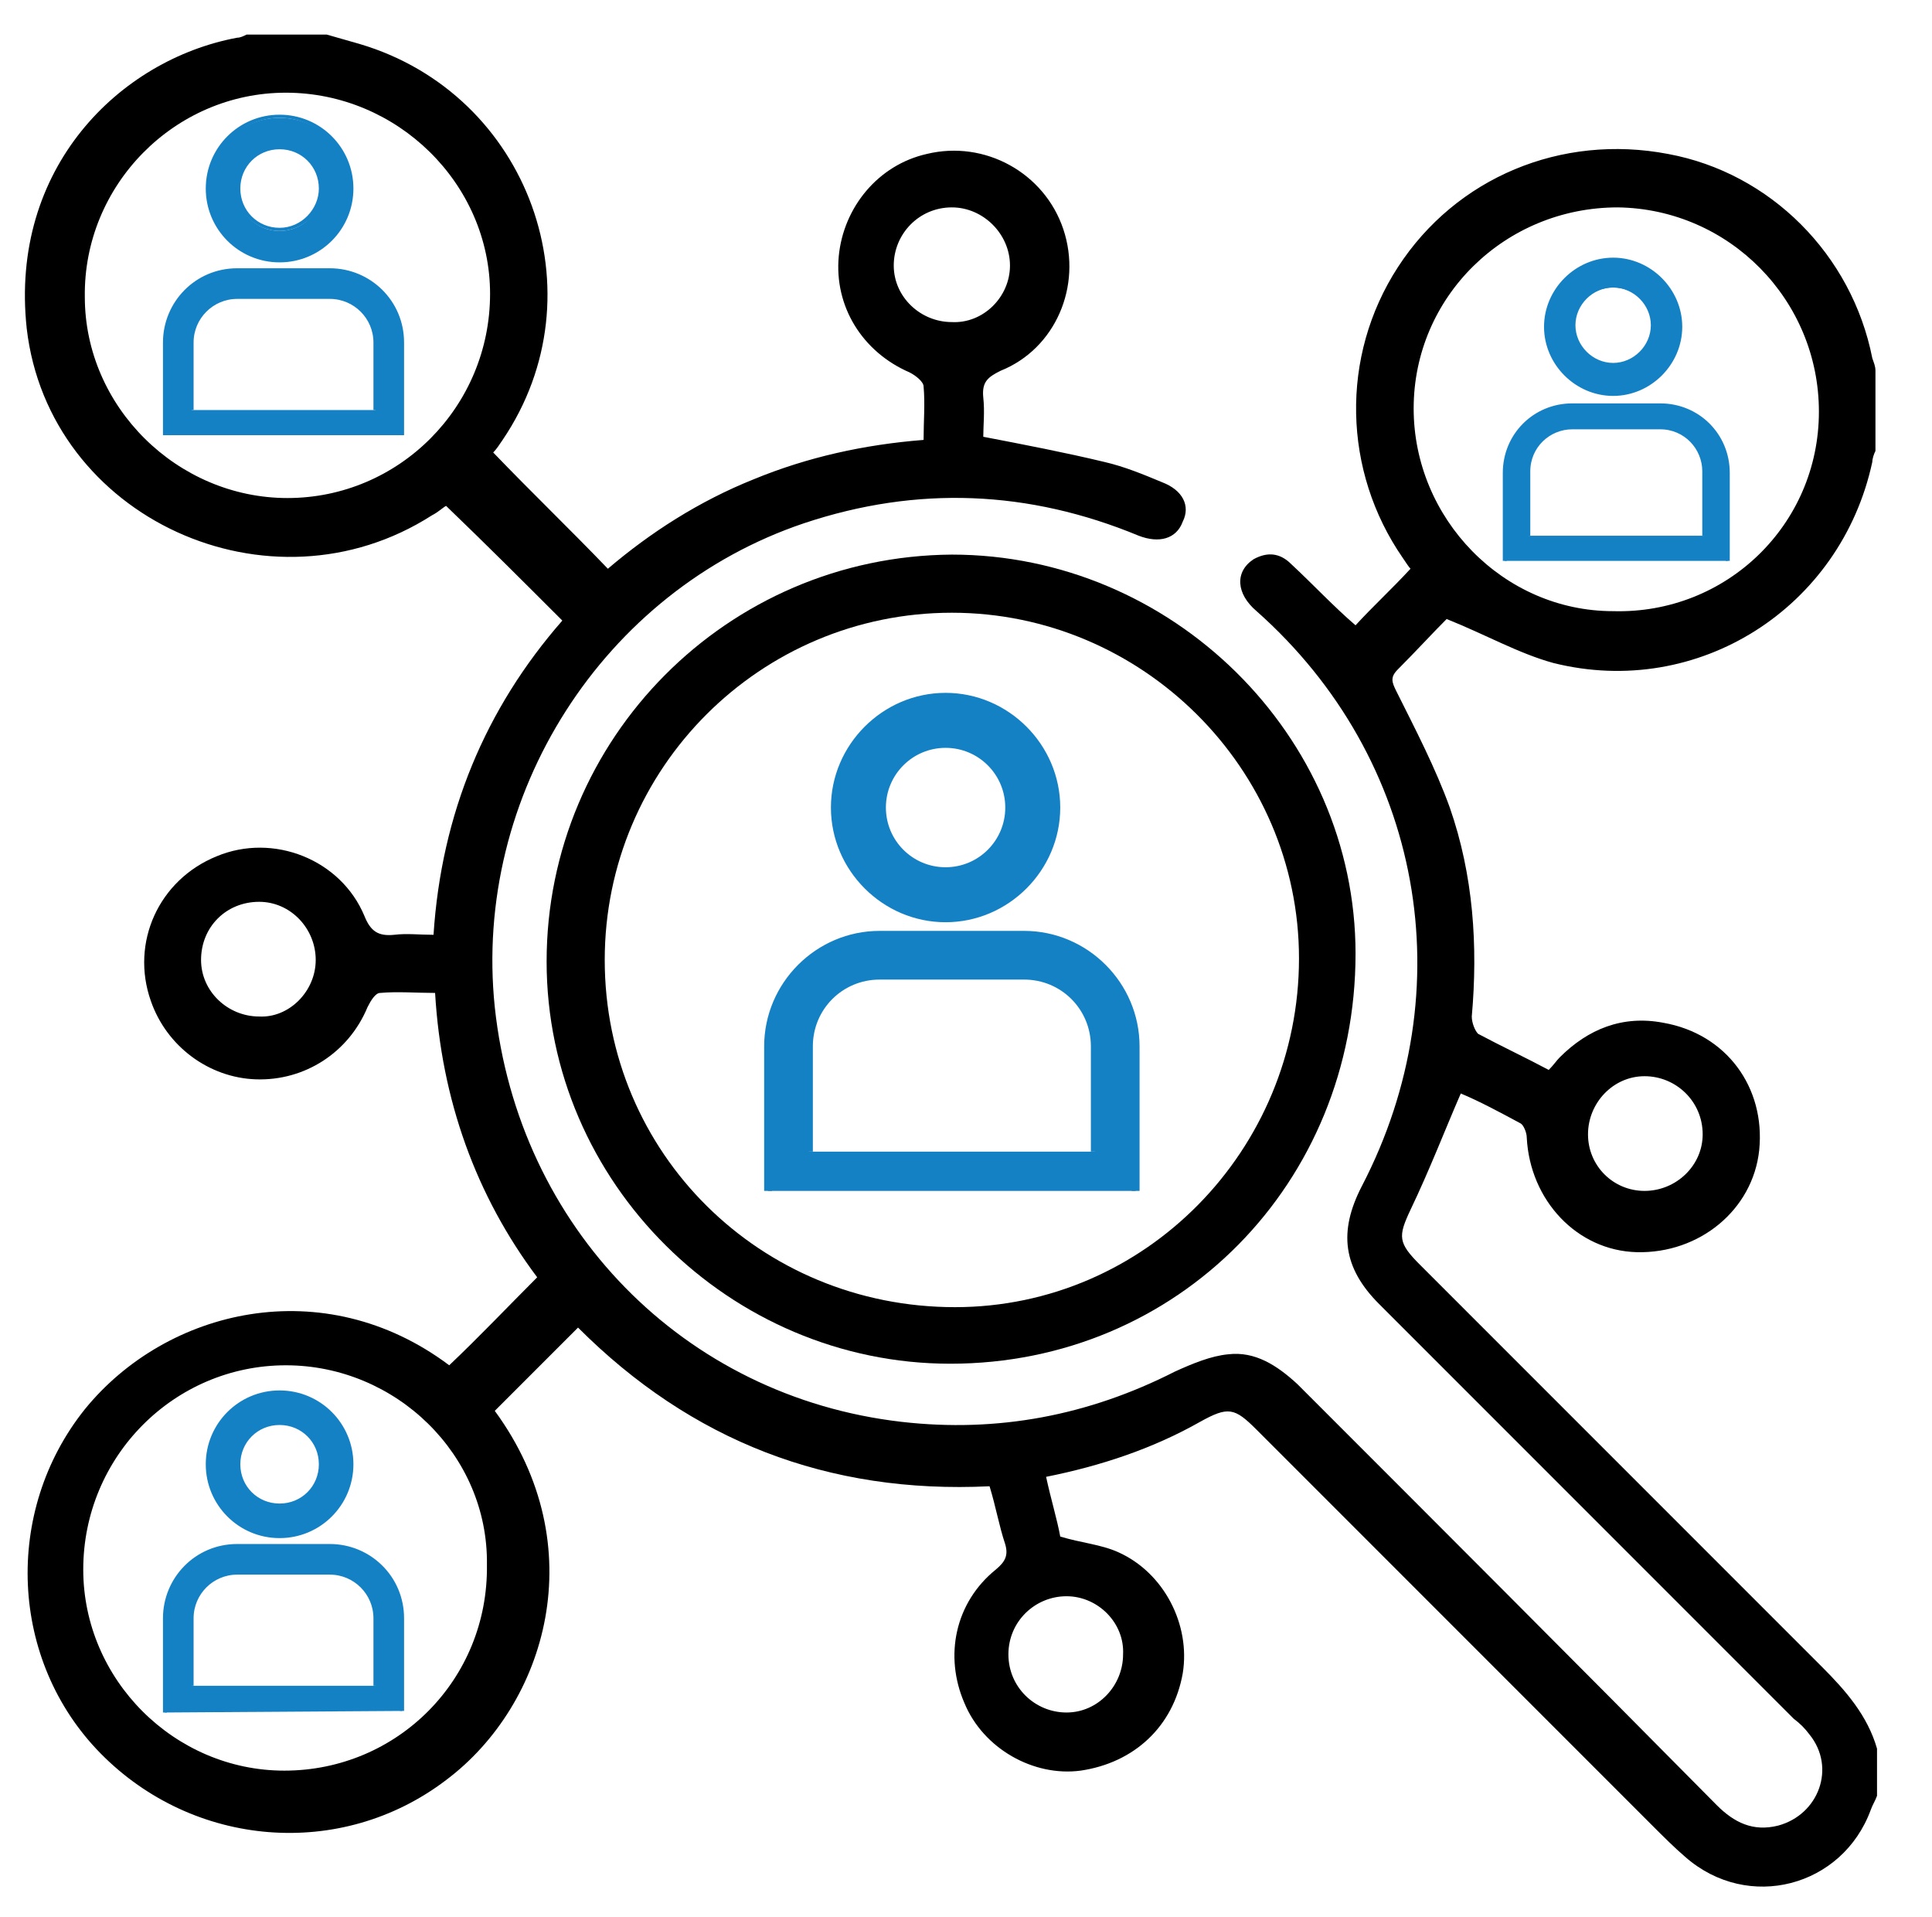 <?xml version="1.0" encoding="utf-8"?>
<!-- Generator: Adobe Illustrator 26.0.2, SVG Export Plug-In . SVG Version: 6.00 Build 0)  -->
<svg version="1.1" id="Layer_1" xmlns="http://www.w3.org/2000/svg" xmlns:xlink="http://www.w3.org/1999/xlink" x="0px" y="0px"
	 viewBox="0 0 123 122" style="enable-background:new 0 0 123 122;" xml:space="preserve">
<style type="text/css">
	.st0{fill:none;stroke:#000000;stroke-width:3;stroke-linecap:round;stroke-miterlimit:10;}
	.st1{fill:#0A83C6;}
	.st2{fill:none;stroke:#000000;stroke-width:3;stroke-miterlimit:10;}
	.st3{fill:#1182C5;stroke:#1182C5;stroke-miterlimit:10;}
	.st4{fill:none;stroke:#000000;stroke-width:3;stroke-linejoin:round;stroke-miterlimit:10;}
	.st5{fill:#1182C5;}
	.st6{fill:none;stroke:#0A83C6;stroke-width:8;stroke-linecap:round;stroke-miterlimit:10;}
	.st7{fill:none;stroke:#000000;stroke-width:8;stroke-linecap:round;stroke-miterlimit:10;}
	.st8{fill:none;stroke:#1182C5;stroke-width:9;stroke-linecap:round;stroke-miterlimit:10;}
	.st9{fill:none;stroke:#1182C5;stroke-width:2;stroke-miterlimit:10;}
	.st10{fill:#FFFFFF;}
	.st11{stroke:#000000;stroke-miterlimit:10;}
	.st12{fill:#0A83C6;stroke:#0A83C6;stroke-width:2;stroke-miterlimit:10;}
	.st13{fill:none;stroke:#000000;stroke-width:2;stroke-miterlimit:10;}
	.st14{fill:#0A83C6;stroke:#0A83C6;stroke-width:0.75;stroke-linejoin:round;stroke-miterlimit:10;}
	.st15{stroke:#000000;stroke-width:2;stroke-miterlimit:10;}
	.st16{fill:none;stroke:#1182C5;stroke-width:6;stroke-linecap:round;stroke-miterlimit:10;}
	.st17{fill:none;stroke:#0A83C6;stroke-width:5;stroke-linecap:round;stroke-miterlimit:10;}
	.st18{fill:none;stroke:#0A83C6;stroke-width:2;stroke-miterlimit:10;}
	.st19{fill:#0A83C6;stroke:#0A83C6;stroke-width:0.5;stroke-miterlimit:10;}
	.st20{stroke:#000000;stroke-width:0.5;stroke-miterlimit:10;}
	.st21{stroke:#FFFFFF;stroke-width:2;stroke-miterlimit:10;}
	.st22{fill:#0A83C6;stroke:#0A83C6;stroke-miterlimit:10;}
	.st23{fill:none;stroke:#0A83C6;stroke-width:3;stroke-miterlimit:10;}
	.st24{fill:none;stroke:#0A83C6;stroke-width:3;stroke-linejoin:round;stroke-miterlimit:10;}
	.st25{fill:none;stroke:#000000;stroke-width:4;stroke-miterlimit:10;}
	.st26{fill:none;stroke:#000000;stroke-linejoin:round;stroke-miterlimit:10;}
	.st27{fill:none;stroke:#000000;stroke-width:7;stroke-miterlimit:10;}
	.st28{fill:none;stroke:#000000;stroke-width:7;stroke-linecap:round;stroke-miterlimit:10;}
	.st29{fill:none;stroke:#0A83C6;stroke-width:7;stroke-linecap:round;stroke-miterlimit:10;}
	.st30{fill:none;stroke:#1581C5;stroke-width:9;stroke-linecap:round;stroke-linejoin:round;stroke-miterlimit:10;}
	.st31{fill:none;stroke:#1581C5;stroke-width:7;stroke-linecap:round;stroke-linejoin:round;stroke-miterlimit:10;}
	.st32{fill:none;stroke:#1182C5;stroke-width:6;stroke-linecap:round;stroke-linejoin:round;stroke-miterlimit:10;}
	.st33{stroke:#000000;stroke-width:0.75;stroke-miterlimit:10;}
	.st34{fill:#0A83C6;stroke:#0A83C6;stroke-width:0.75;stroke-miterlimit:10;}
	.st35{fill:none;stroke:#000000;stroke-width:4;stroke-linejoin:round;stroke-miterlimit:10;}
	.st36{fill:none;stroke:#0A83C6;stroke-width:4;stroke-linejoin:round;stroke-miterlimit:10;}
	.st37{fill:none;stroke:#0A83C6;stroke-width:4;stroke-miterlimit:10;}
	.st38{fill:none;stroke:#0A83C6;stroke-miterlimit:10;}
	.st39{fill:#0A83C6;stroke:#FFFFFF;stroke-miterlimit:10;}
	.st40{stroke:#FFFFFF;stroke-miterlimit:10;}
	.st41{fill:#1581C5;}
	.st42{fill:#1581C5;stroke:#1581C5;stroke-width:0.5;stroke-miterlimit:10;}
	.st43{fill:none;}
	.st44{fill:#FFFFFF;stroke:#000000;stroke-width:3;stroke-miterlimit:10;}
	.st45{fill:none;stroke:#000000;stroke-width:5;stroke-miterlimit:10;}
	.st46{fill:#1880C4;}
	.st47{fill:none;stroke:#1182C5;stroke-width:6;stroke-miterlimit:10;}
	.st48{stroke:#FFFFFF;stroke-width:0.5;stroke-miterlimit:10;}
	.st49{fill:#1182C5;stroke:#FFFFFF;stroke-width:0.5;stroke-miterlimit:10;}
	.st50{fill:#FFFFFF;stroke:#FFFFFF;stroke-miterlimit:10;}
	.st51{stroke:#FFFFFF;stroke-width:2;stroke-linejoin:round;stroke-miterlimit:10;}
	.st52{fill:#1581C5;stroke:#1581C5;stroke-width:2;stroke-miterlimit:10;}
	.st53{fill:none;stroke:#1880C4;stroke-width:3;stroke-miterlimit:10;}
	.st54{fill:none;stroke:#1182C5;stroke-width:2.5;stroke-miterlimit:10;}
	.st55{fill:#1581C5;stroke:#FFFFFF;stroke-width:2;stroke-miterlimit:10;}
	.st56{fill:#0A83C6;stroke:#FFFFFF;stroke-width:2;stroke-miterlimit:10;}
	.st57{fill:#606060;}
	.st58{stroke:#000000;stroke-width:3;stroke-miterlimit:10;}
	.st59{fill:#0A83C6;stroke:#606060;stroke-width:4;stroke-miterlimit:10;}
	.st60{fill:none;stroke:#1182C5;stroke-width:5;stroke-linecap:round;stroke-linejoin:round;stroke-miterlimit:10;}
	.st61{fill:none;stroke:#000000;stroke-miterlimit:10;}
	.st62{stroke:#FFFFFF;stroke-width:1.5;stroke-miterlimit:10;}
	.st63{fill:#FFFFFF;stroke:#FFFFFF;stroke-width:1.5;stroke-miterlimit:10;}
	.st64{fill:#1581C5;stroke:#1182C5;stroke-miterlimit:10;}
	.st65{fill:none;stroke:#000000;stroke-width:1.27;stroke-linecap:round;stroke-miterlimit:10;}
	.st66{fill:#1581C5;stroke:#1581C5;stroke-width:0.25;stroke-miterlimit:10;}
	.st67{fill:none;stroke:#000000;stroke-width:2;stroke-linejoin:round;stroke-miterlimit:10;}
	.st68{fill:none;stroke:#0A83C6;stroke-width:2;stroke-linejoin:round;stroke-miterlimit:10;}
	.st69{fill:none;stroke:#1182C5;stroke-width:2.5;stroke-linejoin:round;stroke-miterlimit:10;}
</style>
<g>
	<path d="M20.8,2.2c0.7,0.2,1.4,0.4,2.1,0.6C33.7,6,38.3,18.7,32,28c-0.2,0.3-0.4,0.6-0.6,0.8c2.4,2.5,4.9,4.9,7.3,7.4
		c2.7-2.3,5.8-4.3,9.3-5.7c3.4-1.4,7-2.2,10.8-2.5c0-1.2,0.1-2.3,0-3.4c0-0.3-0.5-0.7-0.9-0.9c-3-1.3-4.8-4.2-4.5-7.4
		c0.3-3.1,2.5-5.8,5.6-6.5c3.7-0.9,7.5,1.2,8.7,4.8c1.2,3.6-0.5,7.6-4,9c-0.8,0.4-1.2,0.7-1.1,1.7c0.1,0.9,0,1.8,0,2.5
		c2.6,0.5,5.2,1,7.7,1.6c1.3,0.3,2.5,0.8,3.7,1.3c1.3,0.5,1.8,1.5,1.3,2.5c-0.4,1.1-1.5,1.4-2.8,0.9c-7-2.9-14.1-3.2-21.3-0.8
		c-12.8,4.3-21.1,17.3-19.7,30.8c1.5,14,12,24.8,25.9,26.4c6.1,0.7,11.9-0.4,17.4-3.2c1.1-0.5,2.3-1,3.4-1.1
		c1.7-0.2,3.1,0.7,4.4,1.9c8.9,8.9,17.8,17.8,26.7,26.8c1.1,1.1,2.3,1.7,3.9,1.3c2.6-0.7,3.7-3.7,2-5.8c-0.3-0.4-0.6-0.7-1-1
		c-8.8-8.8-17.6-17.6-26.4-26.4c-2.3-2.3-2.6-4.6-1.1-7.5C93.2,63,90.6,48.3,80,38.9c-1.3-1.1-1.4-2.5-0.2-3.3
		c0.9-0.5,1.7-0.4,2.4,0.3c1.4,1.3,2.7,2.7,4.1,3.9c1.1-1.2,2.3-2.3,3.5-3.6c-0.1-0.1-0.3-0.4-0.5-0.7C85.5,30,85.3,22.7,89,17
		c3.7-5.7,10.4-8.5,17.2-7.2c6.5,1.2,11.7,6.4,13,13c0.1,0.3,0.2,0.5,0.2,0.8c0,1.7,0,3.4,0,5.1c-0.1,0.2-0.2,0.5-0.2,0.7
		c-2,9.3-11.1,15.1-20.3,12.8c-2.2-0.6-4.3-1.8-6.8-2.8c-0.9,0.9-2,2.1-3.1,3.2c-0.5,0.5-0.4,0.8-0.1,1.4c1.2,2.4,2.5,4.9,3.4,7.4
		c1.5,4.3,1.8,8.8,1.4,13.3c0,0.4,0.2,0.9,0.4,1.1c1.5,0.8,3,1.5,4.5,2.3c0.3-0.3,0.5-0.6,0.7-0.8c1.8-1.8,4-2.7,6.6-2.2
		c4,0.7,6.5,4.1,6.1,8.1c-0.4,3.8-3.8,6.6-7.8,6.5c-3.8-0.1-6.8-3.3-7-7.3c0-0.3-0.2-0.8-0.4-0.9c-1.3-0.7-2.6-1.4-3.8-1.9
		C92,71.9,91,74.5,89.8,77c-0.8,1.7-0.8,2.1,0.6,3.5c8.5,8.5,17.1,17.1,25.6,25.6c1.5,1.5,2.9,3.1,3.5,5.2c0,1,0,2,0,3
		c-0.1,0.3-0.3,0.6-0.4,0.9c-1.8,4.9-7.8,6.5-11.8,3c-0.7-0.6-1.4-1.3-2.1-2C96.8,107.8,88.4,99.4,80,91c-1.4-1.4-1.8-1.5-3.6-0.5
		c-3,1.7-6.3,2.8-9.8,3.5c0.3,1.4,0.7,2.7,0.9,3.8c1.3,0.4,2.6,0.5,3.7,1c2.9,1.3,4.6,4.6,4.1,7.7c-0.6,3.4-3.1,5.7-6.5,6.2
		c-3,0.4-6.2-1.4-7.4-4.3c-1.3-3-0.6-6.4,2-8.5c0.6-0.5,0.8-0.9,0.6-1.6c-0.4-1.2-0.6-2.4-1-3.7c-10.3,0.5-19-2.9-26.2-10.1
		c-1.8,1.8-3.5,3.5-5.3,5.3c6.3,8.6,3.3,18.7-3.1,23.5c-6.7,5.1-16.1,4.3-22-1.7c-5.8-5.9-6.2-15.4-1-21.9
		c5.2-6.4,15.2-8.8,23.2-2.8c1.9-1.8,3.7-3.7,5.6-5.6c-3.9-5.2-6.1-11.3-6.5-18.1c-1.2,0-2.4-0.1-3.5,0c-0.3,0-0.6,0.5-0.8,0.9
		c-1.2,2.9-4,4.7-7.1,4.6c-3-0.1-5.7-2.1-6.7-5c-1.3-3.7,0.5-7.7,4.2-9.2c3.6-1.5,7.9,0.2,9.4,3.8c0.4,1,0.9,1.3,1.9,1.2
		c0.8-0.1,1.6,0,2.5,0c0.5-7.7,3.3-14.4,8.2-20c-2.4-2.4-4.8-4.8-7.4-7.3c-0.2,0.1-0.5,0.4-0.9,0.6C17.2,39.4,3.1,33,1.7,20.9
		C0.6,10.7,7.6,3.8,15.1,2.4c0.2,0,0.4-0.1,0.6-0.2C17.4,2.2,19.1,2.2,20.8,2.2z M115.8,26.2c0-7.1-5.7-12.9-12.8-13
		c-7.2,0-13,5.7-13,12.8c0,7,5.7,12.9,12.7,12.9C109.9,39.1,115.8,33.4,115.8,26.2z M18.3,31.7c7.1,0,12.9-5.8,12.9-13
		c0-7-5.9-12.8-13-12.8c-7.1,0-12.9,5.9-12.8,13C5.4,25.9,11.3,31.7,18.3,31.7z M18.2,86.9c-7.1,0-12.9,5.8-12.9,13
		c0,7,5.8,12.8,12.8,12.8c7.2,0,13-5.8,12.9-13.1C31.1,92.6,25.2,86.9,18.2,86.9z M20.1,61.1c0-2-1.6-3.7-3.6-3.7
		c-2.1,0-3.7,1.6-3.7,3.7c0,2,1.7,3.6,3.7,3.6C18.4,64.8,20.1,63.1,20.1,61.1z M64.3,16.9c0-2-1.7-3.7-3.7-3.7
		c-2.1,0-3.7,1.7-3.7,3.7c0,2,1.7,3.6,3.7,3.6C62.6,20.6,64.3,18.9,64.3,16.9z M67.9,101.6c-2,0-3.7,1.6-3.7,3.7
		c0,2.1,1.7,3.7,3.7,3.7c2,0,3.6-1.7,3.6-3.7C71.6,103.3,69.9,101.6,67.9,101.6z M104.7,75.8c2,0,3.7-1.6,3.7-3.6
		c0-2.1-1.7-3.7-3.7-3.7c-2,0-3.6,1.7-3.6,3.7C101.1,74.2,102.7,75.8,104.7,75.8z"/>
	<path d="M60.6,35.3c14,0,25.7,11.5,25.7,25.4c0,14.6-11.3,26.1-25.8,26.1c-14,0-25.7-11.5-25.7-25.6C34.8,47,46.3,35.4,60.6,35.3z
		 M60.6,39c-12.2,0-22.1,9.9-22.1,22.1c0,12.3,9.9,22.1,22.3,22.1c12.1,0,21.9-10,21.9-22.2C82.7,48.9,72.7,39,60.6,39z"/>
</g>
<g>
	<g>
		<path class="st41" d="M60.2,58.5c-3.9,0-7.1-3.2-7.1-7.1s3.2-7.1,7.1-7.1s7.1,3.2,7.1,7.1S64.1,58.5,60.2,58.5z M60.2,47.4
			c-2.2,0-4,1.8-4,4s1.8,4,4,4s4-1.8,4-4S62.4,47.4,60.2,47.4z"/>
		<path class="st41" d="M60.2,44.6c3.8,0,6.8,3.1,6.8,6.8s-3.1,6.8-6.8,6.8c-3.8,0-6.8-3.1-6.8-6.8S56.4,44.6,60.2,44.6 M60.2,55.7
			c2.4,0,4.3-1.9,4.3-4.3s-1.9-4.3-4.3-4.3c-2.4,0-4.3,1.9-4.3,4.3S57.8,55.7,60.2,55.7 M60.2,44.1c-4,0-7.3,3.3-7.3,7.3
			c0,4,3.3,7.3,7.3,7.3c4,0,7.3-3.3,7.3-7.3C67.5,47.4,64.2,44.1,60.2,44.1L60.2,44.1z M60.2,55.2c-2.1,0-3.8-1.7-3.8-3.8
			c0-2.1,1.7-3.8,3.8-3.8s3.8,1.7,3.8,3.8C64,53.5,62.3,55.2,60.2,55.2L60.2,55.2z"/>
	</g>
</g>
<g>
	<path class="st42" d="M48.9,75.8v-9.2c0-3.9,3.2-7.1,7.1-7.1h9.2c3.9,0,7.1,3.2,7.1,7.1v9.2 M69.7,73.3v-6.7c0-2.5-2-4.5-4.5-4.5
		H56c-2.5,0-4.5,2-4.5,4.5v6.7"/>
</g>
<g>
	<g>
		<path class="st41" d="M17.8,16.5c-2.5,0-4.5-2-4.5-4.5c0-2.5,2-4.5,4.5-4.5c2.5,0,4.5,2,4.5,4.5C22.3,14.4,20.3,16.5,17.8,16.5z
			 M17.8,9.3c-1.5,0-2.7,1.2-2.7,2.7s1.2,2.7,2.7,2.7s2.7-1.2,2.7-2.7S19.3,9.3,17.8,9.3z"/>
		<path class="st41" d="M17.8,7.5c2.4,0,4.4,2,4.4,4.4s-2,4.4-4.4,4.4s-4.4-2-4.4-4.4S15.4,7.5,17.8,7.5 M17.8,14.7
			c1.5,0,2.8-1.2,2.8-2.8s-1.2-2.8-2.8-2.8c-1.5,0-2.8,1.2-2.8,2.8S16.3,14.7,17.8,14.7 M17.8,7.3c-2.6,0-4.7,2.1-4.7,4.7
			s2.1,4.7,4.7,4.7c2.6,0,4.7-2.1,4.7-4.7S20.4,7.3,17.8,7.3L17.8,7.3z M17.8,14.5c-1.4,0-2.5-1.1-2.5-2.5c0-1.4,1.1-2.5,2.5-2.5
			s2.5,1.1,2.5,2.5C20.3,13.3,19.2,14.5,17.8,14.5L17.8,14.5z"/>
	</g>
</g>
<g>
	<path class="st66" d="M10.5,27.7v-5.9c0-2.5,2-4.6,4.6-4.6H21c2.5,0,4.6,2,4.6,4.6v5.9 M23.9,26.1v-4.3c0-1.6-1.3-2.9-2.9-2.9h-5.9
		c-1.6,0-2.9,1.3-2.9,2.9v4.3"/>
</g>
<g>
	<g>
		<path class="st41" d="M17.8,97.7c-2.5,0-4.5-2-4.5-4.5c0-2.5,2-4.5,4.5-4.5c2.5,0,4.5,2,4.5,4.5C22.3,95.7,20.3,97.7,17.8,97.7z
			 M17.8,90.5c-1.5,0-2.7,1.2-2.7,2.7s1.2,2.7,2.7,2.7s2.7-1.2,2.7-2.7S19.3,90.5,17.8,90.5z"/>
		<path class="st41" d="M17.8,88.8c2.4,0,4.4,2,4.4,4.4s-2,4.4-4.4,4.4s-4.4-2-4.4-4.4S15.4,88.8,17.8,88.8 M17.8,96
			c1.5,0,2.8-1.2,2.8-2.8s-1.2-2.8-2.8-2.8c-1.5,0-2.8,1.2-2.8,2.8S16.3,96,17.8,96 M17.8,88.5c-2.6,0-4.7,2.1-4.7,4.7
			s2.1,4.7,4.7,4.7c2.6,0,4.7-2.1,4.7-4.7S20.4,88.5,17.8,88.5L17.8,88.5z M17.8,95.7c-1.4,0-2.5-1.1-2.5-2.5c0-1.4,1.1-2.5,2.5-2.5
			s2.5,1.1,2.5,2.5C20.3,94.6,19.2,95.7,17.8,95.7L17.8,95.7z"/>
	</g>
</g>
<g>
	<path class="st66" d="M10.5,109V103c0-2.5,2-4.6,4.6-4.6H21c2.5,0,4.6,2,4.6,4.6v5.9 M23.9,107.3V103c0-1.6-1.3-2.9-2.9-2.9h-5.9
		c-1.6,0-2.9,1.3-2.9,2.9v4.3"/>
</g>
<g>
	<g>
		<path class="st41" d="M102.7,25.1c-2.4,0-4.3-1.9-4.3-4.3c0-2.4,1.9-4.3,4.3-4.3s4.3,1.9,4.3,4.3C107,23.1,105.1,25.1,102.7,25.1z
			 M102.7,18.3c-1.4,0-2.5,1.1-2.5,2.5s1.1,2.5,2.5,2.5s2.5-1.1,2.5-2.5S104.1,18.3,102.7,18.3z"/>
		<path class="st41" d="M102.7,16.6c2.3,0,4.2,1.9,4.2,4.2s-1.9,4.2-4.2,4.2c-2.3,0-4.2-1.9-4.2-4.2S100.4,16.6,102.7,16.6
			 M102.7,23.4c1.4,0,2.6-1.2,2.6-2.6s-1.2-2.6-2.6-2.6c-1.4,0-2.6,1.2-2.6,2.6S101.2,23.4,102.7,23.4 M102.7,16.4
			c-2.4,0-4.4,2-4.4,4.4s2,4.4,4.4,4.4s4.4-2,4.4-4.4S105.1,16.4,102.7,16.4L102.7,16.4z M102.7,23.1c-1.3,0-2.4-1.1-2.4-2.4
			s1.1-2.4,2.4-2.4s2.4,1.1,2.4,2.4S104,23.1,102.7,23.1L102.7,23.1z"/>
	</g>
</g>
<g>
	<path class="st66" d="M95.8,35.7v-5.6c0-2.4,1.9-4.3,4.3-4.3h5.6c2.4,0,4.3,1.9,4.3,4.3v5.6 M108.5,34.1v-4.1
		c0-1.5-1.2-2.8-2.8-2.8h-5.6c-1.5,0-2.8,1.2-2.8,2.8v4.1"/>
</g>
</svg>

